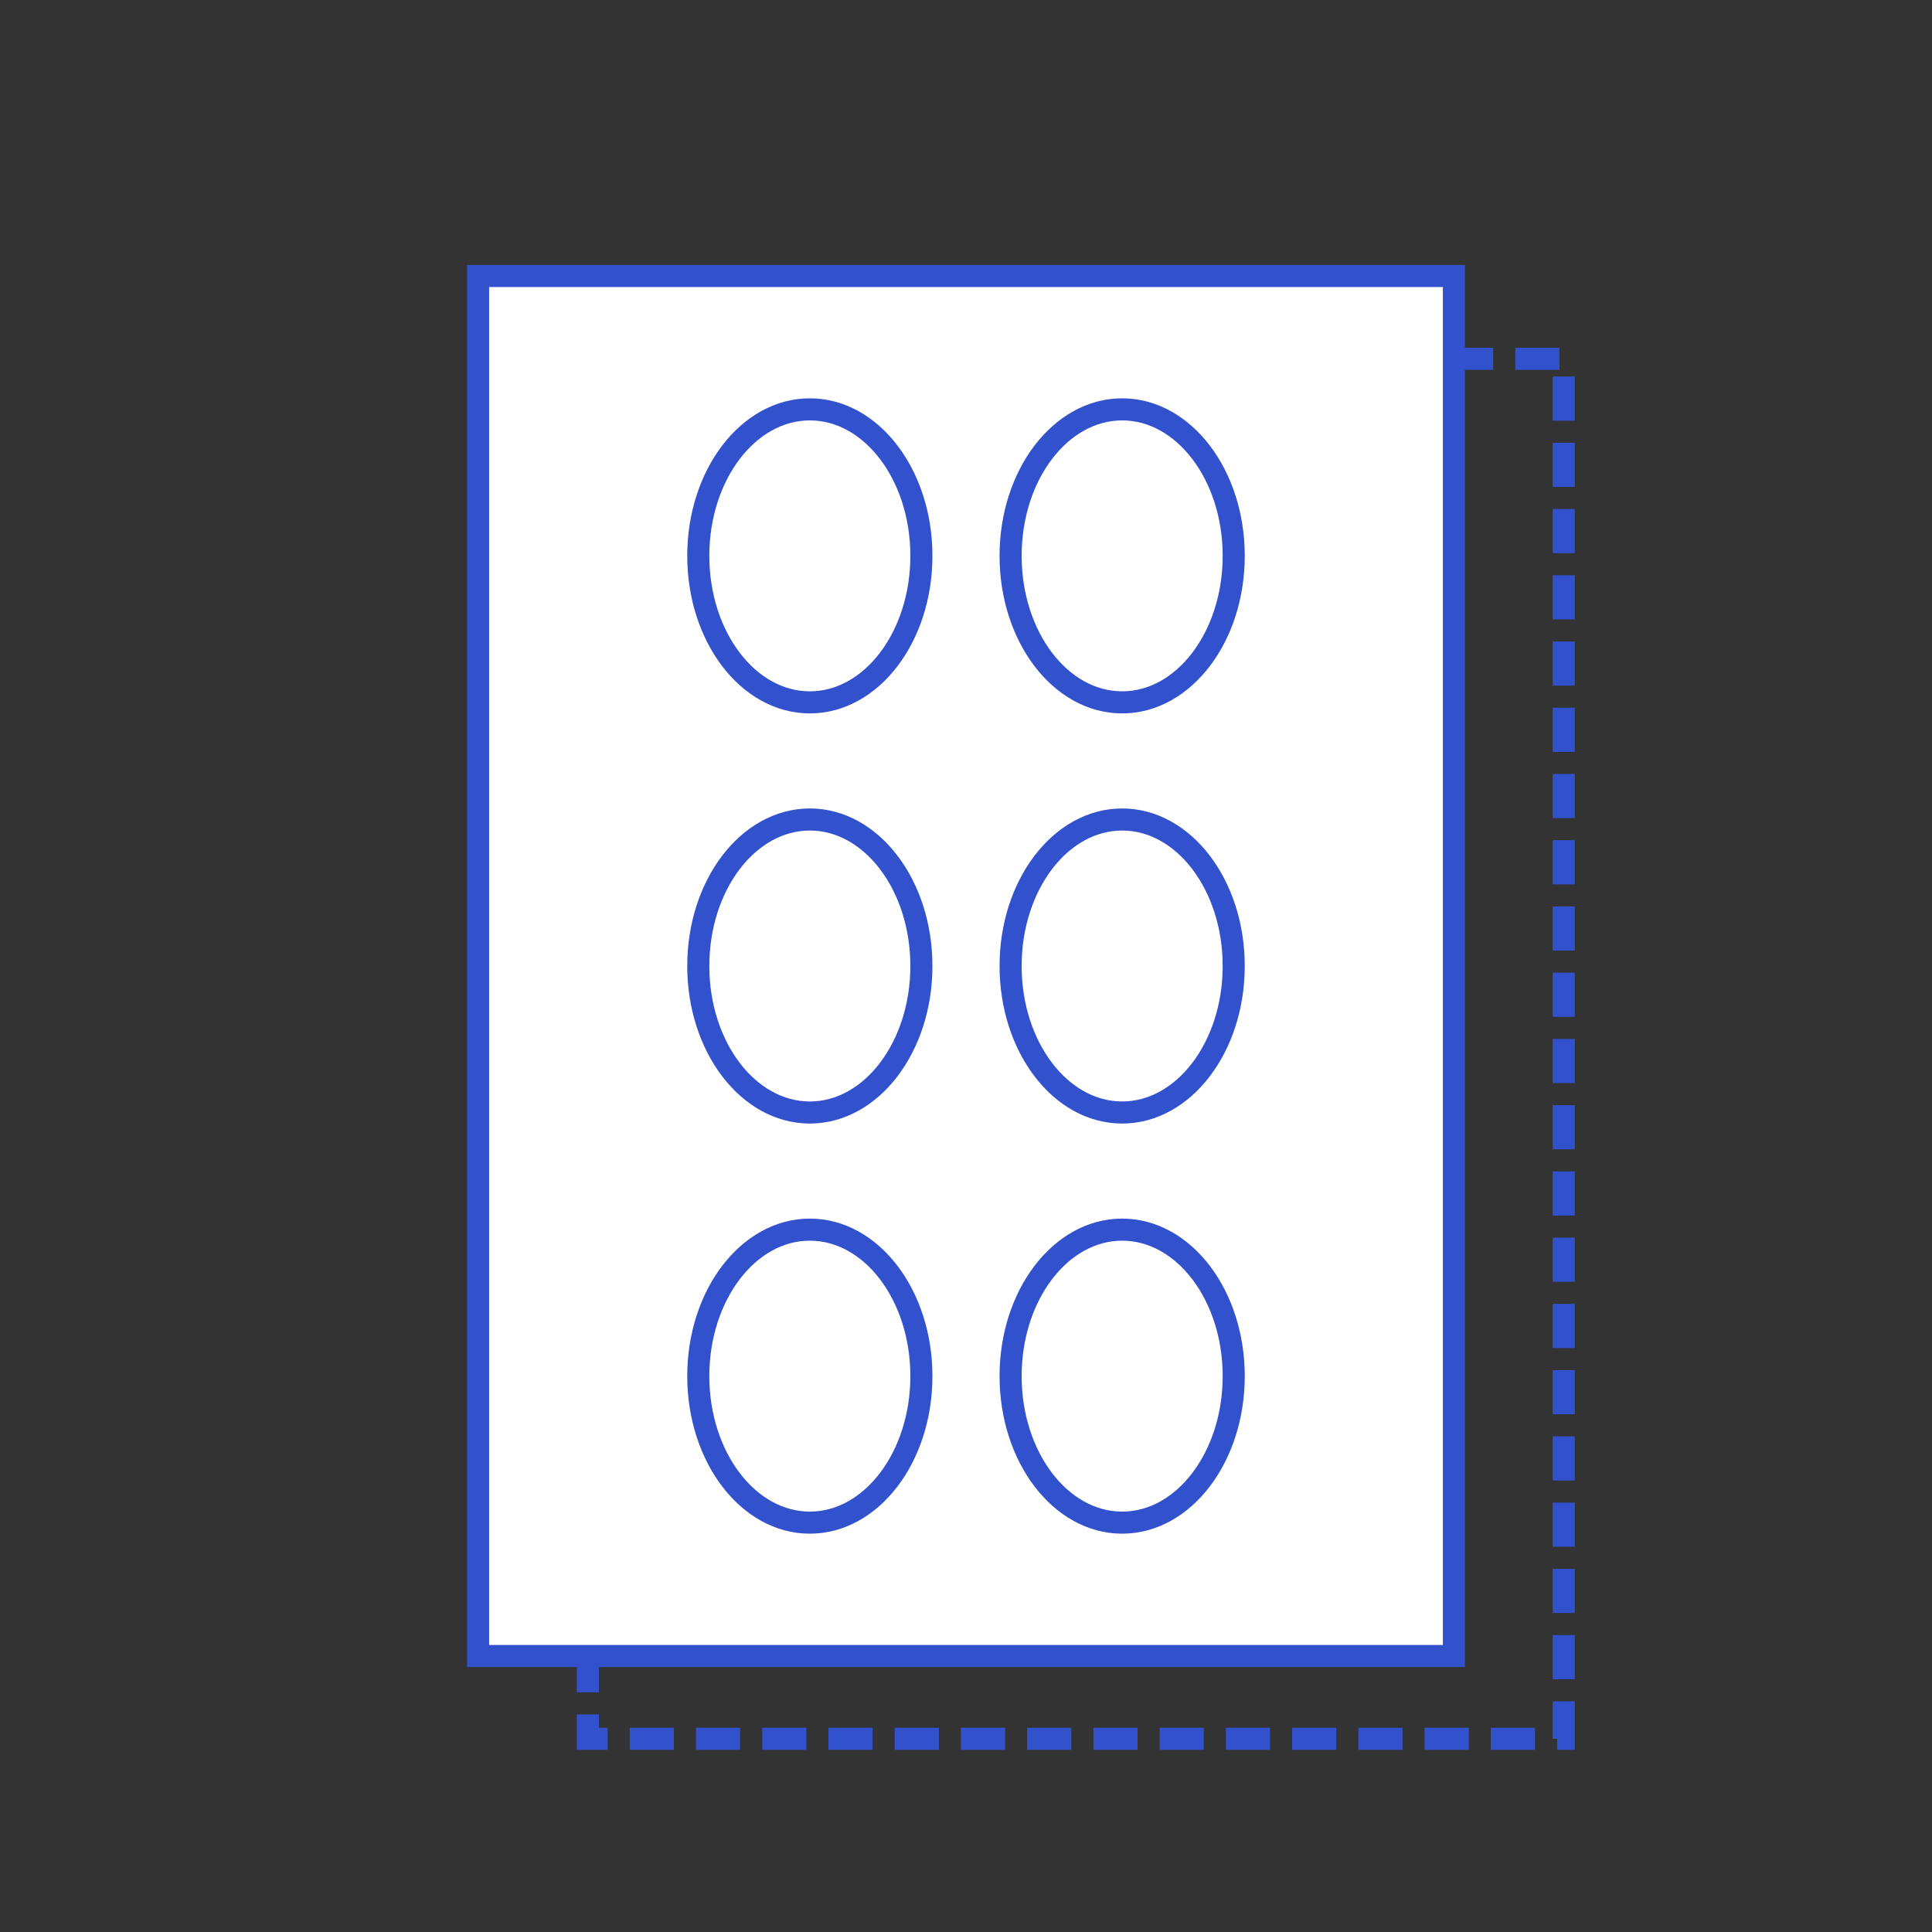 <?xml version="1.0" encoding="UTF-8"?>
<!DOCTYPE svg PUBLIC "-//W3C//DTD SVG 1.1//EN" "http://www.w3.org/Graphics/SVG/1.1/DTD/svg11.dtd">
<!-- Creator: CorelDRAW 2017 -->
<svg xmlns="http://www.w3.org/2000/svg" xml:space="preserve" width="350px" height="350px" version="1.1" style="shape-rendering:geometricPrecision; text-rendering:geometricPrecision; image-rendering:optimizeQuality; fill-rule:evenodd; clip-rule:evenodd"
viewBox="0 0 350 350"
 xmlns:xlink="http://www.w3.org/1999/xlink">
 <rect x="0" y="0" width="350" height="350" fill="#333333" stroke="none"/>
 <defs>
  <style type="text/css">
   <![CDATA[
    .str1 {stroke:#3251CC;stroke-width:4;stroke-miterlimit:22.926}
    .str2 {stroke:#3251CC;stroke-width:4;stroke-miterlimit:22.926}
    .str0 {stroke:#3251CC;stroke-width:4;stroke-miterlimit:22.926;stroke-dasharray:8 4}
    .fil0 {fill:none}
    .fil1 {fill:white}
   ]]>
  </style>
 </defs>
 <g id="Слой_x0020_1">
  <polygon class="fil0 str0" points="106.5,65 283.29,65 283.29,315 106.5,315 "/>
  <polygon class="fil1 str1" points="86.61,50 263.39,50 263.39,300 86.61,300 "/>
  <g id="_2683983734240">
   <ellipse class="fil0 str2" cx="146.71" cy="175" rx="20.21" ry="26.54"/>
   <ellipse class="fil0 str2" cx="203.29" cy="175" rx="20.21" ry="26.54"/>
   <ellipse class="fil0 str2" cx="146.71" cy="100.7" rx="20.21" ry="26.54"/>
   <ellipse class="fil0 str2" cx="203.29" cy="100.7" rx="20.21" ry="26.54"/>
   <ellipse class="fil0 str2" cx="146.71" cy="249.3" rx="20.21" ry="26.54"/>
   <ellipse class="fil0 str2" cx="203.29" cy="249.3" rx="20.21" ry="26.54"/>
  </g>
 </g>
</svg>
